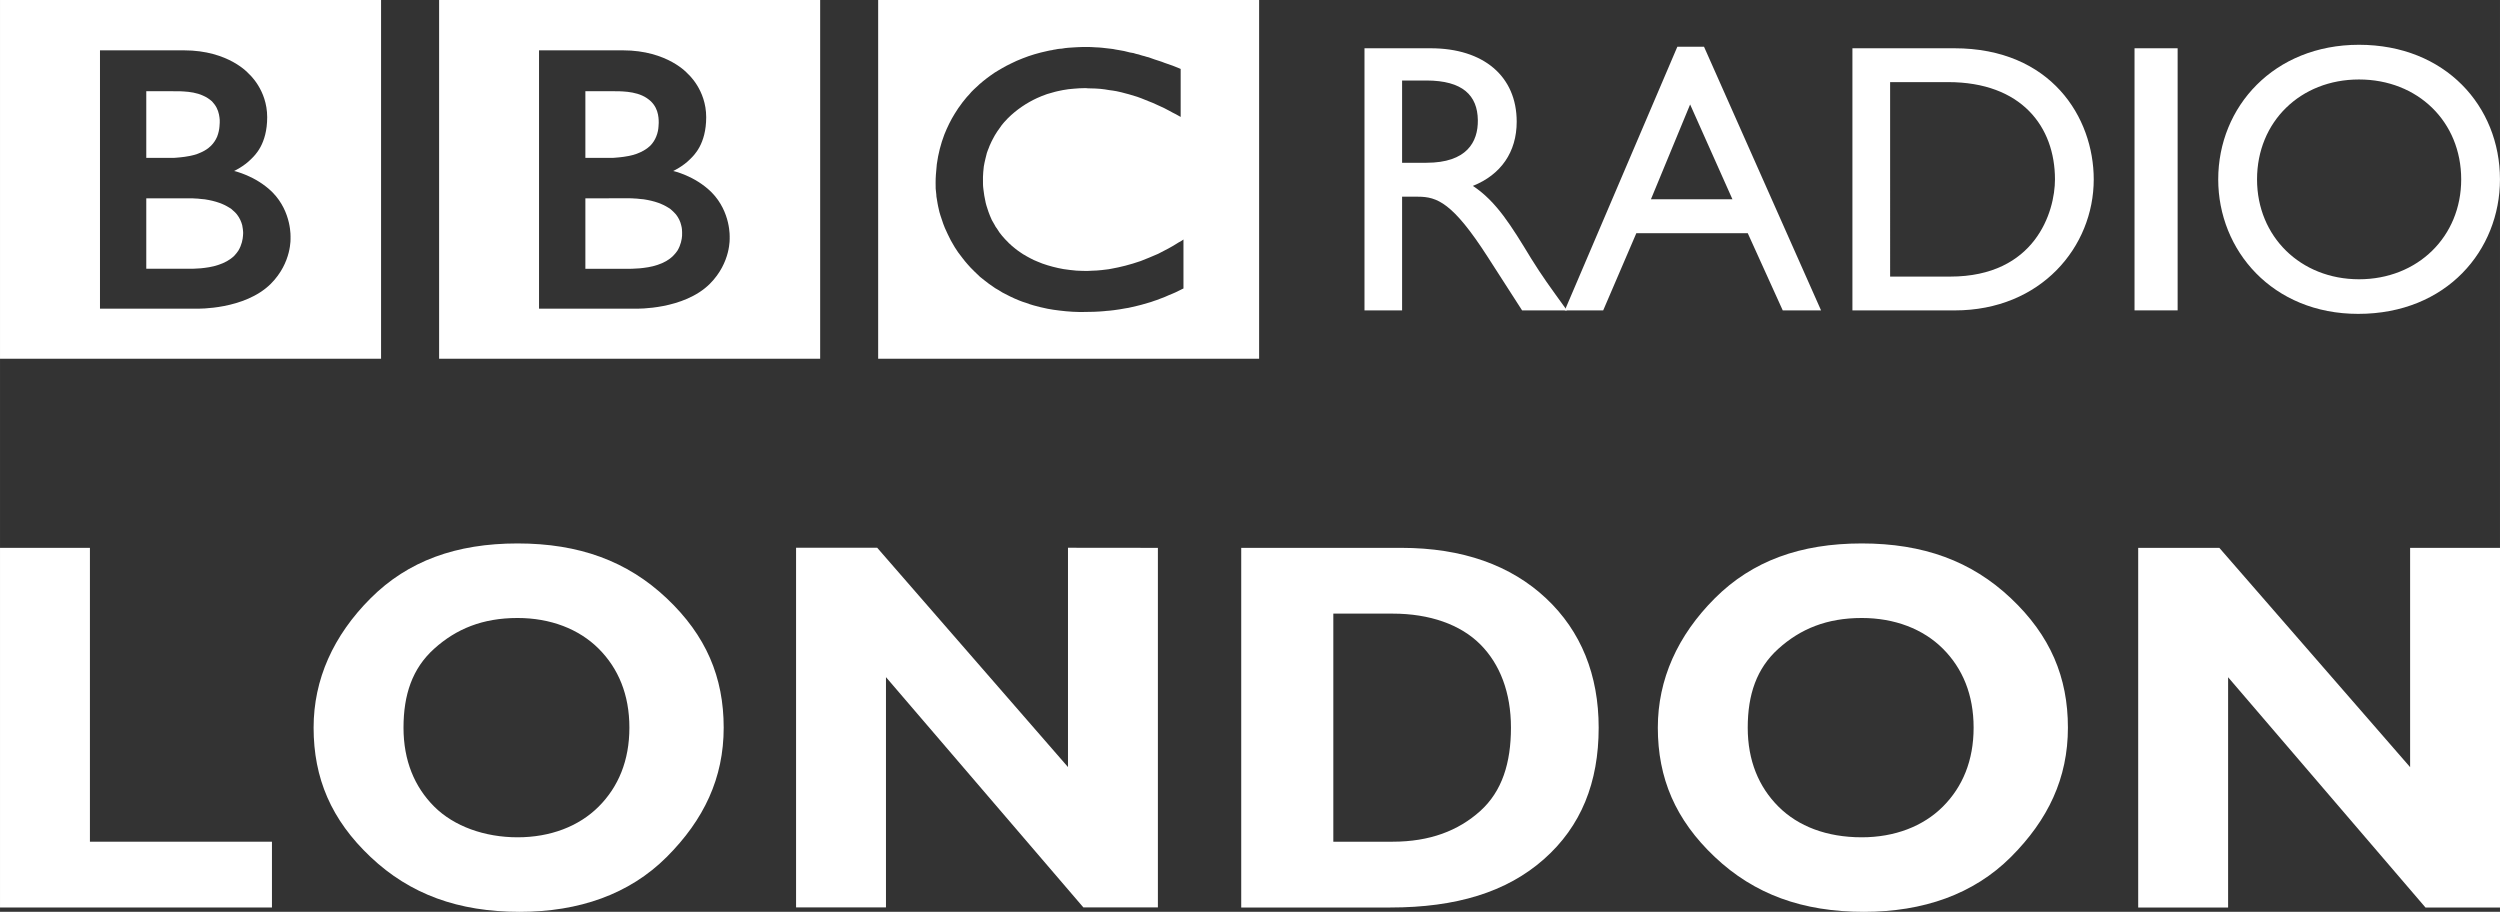 <?xml version="1.0" encoding="UTF-8" standalone="no"?>
<svg xmlns="http://www.w3.org/2000/svg" height="218.84" width="600" version="1.1" viewBox="0 0 158.75 57.902">
 <rect x="0" y="0" width="158.75" height="57.902" fill="#333333" stroke="none"/>
 <g fill="#fff" transform="translate(-13.607 -86.621)">
  <g stroke-width="1.393">
   <path d="m30.875 140.07v4.178h-17.268v-22.838h5.709v18.66z" class="st0"/>
   <path d="m46.471 121.13c3.899 0 6.963 1.114 9.469 3.481 2.507 2.367 3.621 5.013 3.621 8.216 0 3.203-1.253 5.849-3.621 8.216s-5.57 3.481-9.33 3.481c-3.899 0-6.963-1.114-9.469-3.481-2.507-2.367-3.621-5.013-3.621-8.216 0-3.064 1.253-5.849 3.621-8.216s5.431-3.481 9.33-3.481zm0 18.66c2.089 0 3.899-0.696 5.152-1.95s1.95-2.924 1.95-5.013c0-2.089-0.696-3.76-1.95-5.013s-3.064-1.95-5.152-1.95c-2.228 0-3.899 0.696-5.292 1.95-1.393 1.253-1.95 2.924-1.95 5.013 0 2.089 0.696 3.76 1.95 5.013s3.203 1.95 5.292 1.95z" class="st0"/>
   <path d="m87.133 121.41v22.83h-4.734l-12.533-14.62v14.622h-5.709v-22.838h5.152l12.115 13.925v-13.925z" class="st0"/>
   <path d="m92.564 121.41h10.026c3.899 0 6.963 1.114 9.191 3.203s3.342 4.874 3.342 8.216c0 3.481-1.114 6.266-3.481 8.355-2.367 2.089-5.57 3.064-9.748 3.064h-9.469v-22.838zm5.709 4.178v14.482h3.76c2.367 0 4.178-0.696 5.57-1.95s1.95-3.064 1.95-5.292-0.696-4.038-1.95-5.292-3.203-1.95-5.57-1.95h-3.76z" class="st0"/>
   <path d="m131.83 121.13c3.899 0 6.963 1.114 9.469 3.481 2.507 2.367 3.621 5.013 3.621 8.216 0 3.203-1.253 5.849-3.621 8.216s-5.57 3.481-9.33 3.481c-3.899 0-6.963-1.114-9.469-3.481-2.507-2.367-3.621-5.013-3.621-8.216 0-3.064 1.253-5.849 3.621-8.216s5.431-3.481 9.33-3.481zm0 18.66c2.089 0 3.899-0.696 5.152-1.95s1.95-2.924 1.95-5.013c0-2.089-0.696-3.76-1.95-5.013s-3.064-1.95-5.152-1.95c-2.228 0-3.899 0.696-5.292 1.95s-1.95 2.924-1.95 5.013c0 2.089 0.696 3.76 1.95 5.013s3.064 1.95 5.292 1.95z" class="st0"/>
   <path d="m172.36 121.41v22.838h-4.735l-12.533-14.622v14.622h-5.709v-22.838h5.152l12.115 13.925v-13.925z" class="st0"/>
  </g>
  <path d="m69.37 86.621h24.191v22.779h-24.191zm15.241 3.173c-0.102-0.021-0.213-0.03-0.326-0.06l-0.129-0.016c-0.184-0.026-0.364-0.044-0.561-0.064-0.128-0.016-0.255-0.02-0.386-0.026-0.233-0.02-0.448-0.024-0.668-0.024-0.098 0-0.16 0.004-0.259 0.004-0.191 0-0.364 0.02-0.532 0.026-0.102 0.004-0.204 0.015-0.304 0.02-0.142 0.015-0.279 0.026-0.418 0.056l-0.124 0.008-0.133 0.016-0.155 0.03c-0.071 0.009-0.142 0.02-0.208 0.041-0.095 0.013-0.191 0.028-0.285 0.053-0.568 0.12-1.107 0.279-1.584 0.472-0.259 0.098-0.508 0.21-0.733 0.324-0.197 0.091-0.375 0.189-0.557 0.293-0.176 0.095-0.33 0.2-0.499 0.298-0.09 0.069-0.178 0.129-0.275 0.193-0.068 0.056-0.142 0.105-0.217 0.161-0.15 0.113-0.304 0.242-0.444 0.362-0.126 0.118-0.248 0.234-0.373 0.347-0.098 0.098-0.206 0.2-0.293 0.317-0.104 0.104-0.2 0.215-0.291 0.334-0.102 0.118-0.193 0.242-0.285 0.377-0.08 0.095-0.14 0.193-0.206 0.298-0.052 0.071-0.093 0.135-0.129 0.2-0.26 0.417-0.475 0.859-0.662 1.327-0.227 0.592-0.39 1.226-0.48 1.888-0.024 0.219-0.042 0.433-0.058 0.657-0.013 0.169-0.018 0.339-0.018 0.508 0 0.133 0 0.262 0.004 0.386 0.013 0.131 0.028 0.255 0.042 0.395l0.004 0.095c0.024 0.155 0.045 0.302 0.075 0.452 0.016 0.064 0.024 0.113 0.034 0.178 0.026 0.12 0.058 0.238 0.082 0.362 0.045 0.155 0.09 0.308 0.148 0.466 0.053 0.182 0.126 0.366 0.197 0.544 0.118 0.268 0.246 0.537 0.379 0.795 0.082 0.146 0.169 0.287 0.251 0.433 0.071 0.102 0.146 0.214 0.21 0.319 0.095 0.133 0.195 0.262 0.293 0.386 0.098 0.139 0.208 0.253 0.313 0.381 0.126 0.146 0.253 0.281 0.384 0.404l0.064 0.066c0.107 0.098 0.219 0.208 0.343 0.328 0.094 0.069 0.185 0.148 0.287 0.227 0.088 0.071 0.184 0.146 0.287 0.221 0.126 0.088 0.251 0.167 0.386 0.268 0.153 0.08 0.302 0.178 0.454 0.273 0.326 0.173 0.677 0.353 1.069 0.508 0.14 0.06 0.291 0.109 0.452 0.158 0.15 0.06 0.308 0.109 0.466 0.155 0.283 0.076 0.579 0.155 0.885 0.213 0.245 0.045 0.511 0.09 0.772 0.116 0.266 0.034 0.534 0.058 0.817 0.075 0.144 0.009 0.283 0.009 0.422 0.015h0.204c0.501 0 0.973-0.015 1.411-0.056l0.09-0.011c0.173-0.009 0.339-0.028 0.497-0.049 0.26-0.034 0.484-0.068 0.712-0.113 0.144-0.015 0.283-0.049 0.415-0.08 0.215-0.045 0.403-0.095 0.602-0.144 0.133-0.036 0.268-0.075 0.403-0.116 0.157-0.038 0.298-0.09 0.446-0.144l0.139-0.045c0.071-0.024 0.165-0.06 0.273-0.105 0.146-0.053 0.319-0.118 0.514-0.212 0.128-0.045 0.257-0.109 0.392-0.164 0.109-0.06 0.238-0.118 0.364-0.178 0.049-0.022 0.107-0.06 0.157-0.075v-3.112c-0.036 0.026-0.073 0.051-0.106 0.075l-0.213 0.12c-0.212 0.14-0.415 0.253-0.623 0.369-0.225 0.118-0.451 0.235-0.666 0.347-0.384 0.167-0.757 0.322-1.106 0.457-0.684 0.238-1.298 0.388-1.846 0.486-0.071 0.011-0.131 0.026-0.195 0.036-0.153 0.018-0.298 0.038-0.439 0.053-0.215 0.026-0.409 0.034-0.59 0.039-0.129 0.006-0.225 0.017-0.333 0.017-0.219 0-0.452-0.011-0.681-0.021-0.27-0.024-0.539-0.054-0.825-0.098-0.448-0.08-0.899-0.195-1.331-0.349-0.075-0.024-0.135-0.049-0.2-0.08-0.045-0.013-0.084-0.028-0.133-0.054-0.069-0.029-0.142-0.053-0.213-0.09-0.157-0.075-0.302-0.155-0.454-0.238-0.064-0.045-0.135-0.084-0.215-0.124-0.075-0.049-0.146-0.095-0.223-0.15-0.086-0.053-0.176-0.128-0.264-0.193-0.086-0.064-0.169-0.144-0.249-0.204l-0.096-0.095-0.056-0.045-0.028-0.024-0.034-0.04c-0.144-0.135-0.27-0.279-0.392-0.418-0.062-0.073-0.118-0.158-0.186-0.238-0.051-0.08-0.102-0.15-0.146-0.229-0.058-0.075-0.111-0.144-0.142-0.223-0.066-0.104-0.124-0.21-0.186-0.324-0.036-0.095-0.077-0.184-0.12-0.279-0.064-0.155-0.12-0.317-0.164-0.461-0.041-0.109-0.073-0.24-0.104-0.353-0.073-0.319-0.118-0.611-0.146-0.866-0.017-0.102-0.017-0.193-0.024-0.272-0.002-0.124-0.002-0.229-0.002-0.313v-0.195c0.002-0.178 0.026-0.408 0.053-0.66 0.03-0.158 0.058-0.324 0.105-0.501 0.028-0.12 0.06-0.229 0.088-0.353 0.04-0.109 0.075-0.219 0.131-0.344 0.024-0.068 0.053-0.148 0.092-0.222 0.047-0.105 0.093-0.21 0.151-0.313 0.04-0.084 0.09-0.163 0.133-0.245 0.107-0.173 0.217-0.351 0.351-0.521 0.043-0.075 0.093-0.129 0.144-0.195 0.064-0.075 0.133-0.163 0.208-0.233 0.034-0.038 0.075-0.078 0.113-0.124 0.573-0.57 1.209-0.987 1.866-1.292 0.102-0.043 0.212-0.095 0.31-0.133 0.114-0.044 0.213-0.08 0.324-0.12 0.102-0.034 0.222-0.06 0.343-0.098 0.102-0.034 0.225-0.06 0.328-0.086 0.111-0.024 0.227-0.049 0.332-0.069 0.114-0.02 0.229-0.034 0.353-0.056 0.12-0.013 0.238-0.024 0.36-0.034 0.225-0.02 0.444-0.034 0.658-0.034 0.086 0 0.153 0 0.219 0.011 0.169 0 0.32 0.004 0.472 0.013 0.105 0.011 0.213 0.011 0.317 0.021 0.191 0.02 0.388 0.045 0.564 0.08 0.157 0.015 0.315 0.045 0.461 0.069 0.221 0.045 0.424 0.095 0.613 0.15 0.111 0.03 0.219 0.054 0.324 0.09 0.144 0.043 0.277 0.084 0.377 0.114 0.167 0.064 0.268 0.098 0.268 0.098 0.148 0.056 0.3 0.12 0.446 0.18 0.204 0.075 0.388 0.155 0.568 0.242 0.148 0.071 0.289 0.135 0.427 0.195 0.109 0.064 0.215 0.113 0.31 0.163 0.169 0.09 0.315 0.176 0.435 0.229l0.309 0.173v-3.048s-0.189-0.084-0.513-0.208c-0.148-0.051-0.32-0.111-0.517-0.18-0.109-0.045-0.221-0.086-0.347-0.124-0.096-0.03-0.191-0.068-0.293-0.095-0.12-0.045-0.229-0.084-0.36-0.129-0.09-0.015-0.18-0.049-0.281-0.079l-0.086-0.02c-0.084-0.026-0.173-0.047-0.264-0.082-0.113-0.02-0.233-0.054-0.337-0.09-0.075-0.009-0.155-0.028-0.229-0.039-0.12-0.03-0.238-0.064-0.362-0.09-0.116-0.019-0.239-0.044-0.375-0.068" stroke-width=".984"/>
  <path stroke-width="1.808" d="m50.778 99.214v4.474h2.902s0.058-0.005 0.141-0.005c0.112-0.004 0.246-0.013 0.419-0.024 0.307-0.031 0.727-0.08 1.133-0.222 0.362-0.119 0.714-0.304 0.984-0.577 0.105-0.105 0.193-0.215 0.268-0.324 0.219-0.365 0.278-0.727 0.293-0.935 0.002-0.085 0.002-0.139 0.002-0.139s0.004-0.038 0-0.105c0-0.09-0.006-0.257-0.058-0.436-0.049-0.217-0.152-0.459-0.336-0.689-0.036-0.034-0.08-0.08-0.118-0.125-0.078-0.08-0.161-0.154-0.255-0.233-0.163-0.103-0.345-0.213-0.542-0.293-0.257-0.114-0.553-0.197-0.88-0.262-0.155-0.031-0.336-0.06-0.512-0.067-0.107-0.02-0.215-0.02-0.331-0.027-0.098-0.013-0.208-0.013-0.311-0.013z"/>
  <path stroke-width="1.808" d="m50.778 92.412v4.234h1.62c0.105 0 0.206 0 0.313-0.014 0.293-0.022 0.694-0.065 1.088-0.17 0.083-0.025 0.165-0.049 0.235-0.074 0.315-0.118 0.611-0.273 0.857-0.506 0.183-0.184 0.304-0.389 0.383-0.582 0.103-0.249 0.139-0.475 0.148-0.645 0.014-0.154 0.014-0.233 0.014-0.233s0-0.074-0.004-0.184c-0.009-0.186-0.043-0.488-0.188-0.77-0.072-0.143-0.17-0.278-0.302-0.41-0.161-0.148-0.347-0.277-0.551-0.367-0.398-0.181-0.857-0.242-1.233-0.264-0.168-0.013-0.324-0.013-0.448-0.013z"/>
  <path d="m41.49 86.621h24.197v22.779h-24.197zm6.345 3.196v16.404h6.179s3.011 0.075 4.67-1.579c1.353-1.356 1.256-2.924 1.256-2.924s0.096-1.627-1.156-2.892c-1.071-1.058-2.43-1.346-2.43-1.346s0.615-0.283 1.087-0.765c0.22-0.223 1.009-0.93 1.009-2.653 0-1.744-1.161-2.749-1.161-2.749s-1.271-1.496-4.13-1.496h-5.322z" stroke-width=".984"/>
  <path stroke-width="1.808" d="m22.895 99.214v4.473h2.905s0.056-0.005 0.15-0.005c0.094-0.004 0.239-0.013 0.41-0.024 0.311-0.031 0.723-0.08 1.13-0.222 0.362-0.119 0.718-0.304 0.996-0.577 0.101-0.105 0.183-0.215 0.257-0.324 0.219-0.365 0.278-0.727 0.293-0.935 0.009-0.085 0.009-0.139 0.009-0.139v-0.105c-0.009-0.09-0.016-0.257-0.058-0.436-0.058-0.217-0.159-0.459-0.34-0.689-0.033-0.034-0.072-0.08-0.112-0.125-0.085-0.08-0.17-0.154-0.259-0.233-0.165-0.103-0.347-0.213-0.542-0.293-0.262-0.112-0.553-0.197-0.879-0.26-0.154-0.031-0.327-0.06-0.512-0.067-0.103-0.02-0.219-0.02-0.329-0.027-0.099-0.011-0.21-0.011-0.309-0.011h-2.811z"/>
  <path stroke-width="1.808" d="m22.895 92.412v4.234h1.625c0.094 0 0.219 0 0.316-0.014 0.286-0.022 0.692-0.065 1.088-0.17 0.08-0.025 0.15-0.049 0.233-0.074 0.311-0.118 0.613-0.273 0.844-0.506 0.186-0.184 0.309-0.389 0.394-0.582 0.094-0.249 0.137-0.475 0.148-0.645 0.016-0.155 0.016-0.235 0.016-0.235v-0.185c-0.014-0.184-0.049-0.486-0.195-0.768-0.072-0.143-0.175-0.278-0.296-0.41-0.165-0.146-0.358-0.275-0.571-0.365-0.391-0.181-0.841-0.242-1.228-0.264-0.161-0.014-0.311-0.014-0.434-0.014z"/>
  <path d="m13.607 86.621h24.197v22.779h-24.197zm6.348 3.196v16.404h6.174s3.011 0.075 4.675-1.579c1.351-1.356 1.251-2.924 1.251-2.924s0.098-1.627-1.153-2.892c-1.074-1.058-2.432-1.346-2.432-1.346s0.617-0.283 1.089-0.765c0.223-0.223 1.014-0.93 1.014-2.653 0-1.744-1.161-2.749-1.161-2.749s-1.263-1.496-4.125-1.496h-5.33z" stroke-width=".984"/>
  <g stroke-width="1.599">
   <path d="m102.64 91.733h1.541c2.312 0 3.248 0.953 3.269 2.513 0.021 1.396-0.708 2.711-3.269 2.711h-1.541zm-2.388-2.046v16.645h2.388v-7.221h1.002c1.225 0 2.219 0.384 4.422 3.806l2.197 3.415h2.85c-1.143-1.583-1.56-2.149-2.273-3.292-1.266-2.08-2.197-3.616-3.703-4.615 1.779-0.711 2.782-2.147 2.782-4.077 0-2.882-2.102-4.662-5.467-4.662z"/>
   <path d="m120.93 93.254 2.687 6.021h-5.175zm0.882-3.666h-1.693l-7.149 16.743h2.44l2.105-4.903h7.074l2.222 4.903h2.433z"/>
   <path d="m133.63 91.835h3.677c4.67 0 6.791 2.836 6.791 6.179 0 2.048-1.244 6.171-6.66 6.171h-3.808zm-2.392 14.497h6.491c5.491 0 8.831-4.051 8.831-8.318 0-3.933-2.708-8.328-8.857-8.328h-6.467v16.645z"/>
  </g>
  <path d="m149.15 106.33h2.737v-16.644h-2.737z" stroke-width=".87"/>
  <path stroke-width="1.599" d="m156.93 98.013c0-3.666 2.761-6.345 6.473-6.345 3.733 0 6.491 2.679 6.491 6.345 0 3.629-2.758 6.342-6.491 6.342-3.712-0.002-6.473-2.713-6.473-6.342m-2.465 0c0 4.508 3.443 8.539 8.887 8.539 5.634 0 9.004-4.056 9.004-8.539 0-4.639-3.463-8.548-8.954-8.548-5.394 0-8.937 3.929-8.937 8.548"/>
 </g>
</svg>
